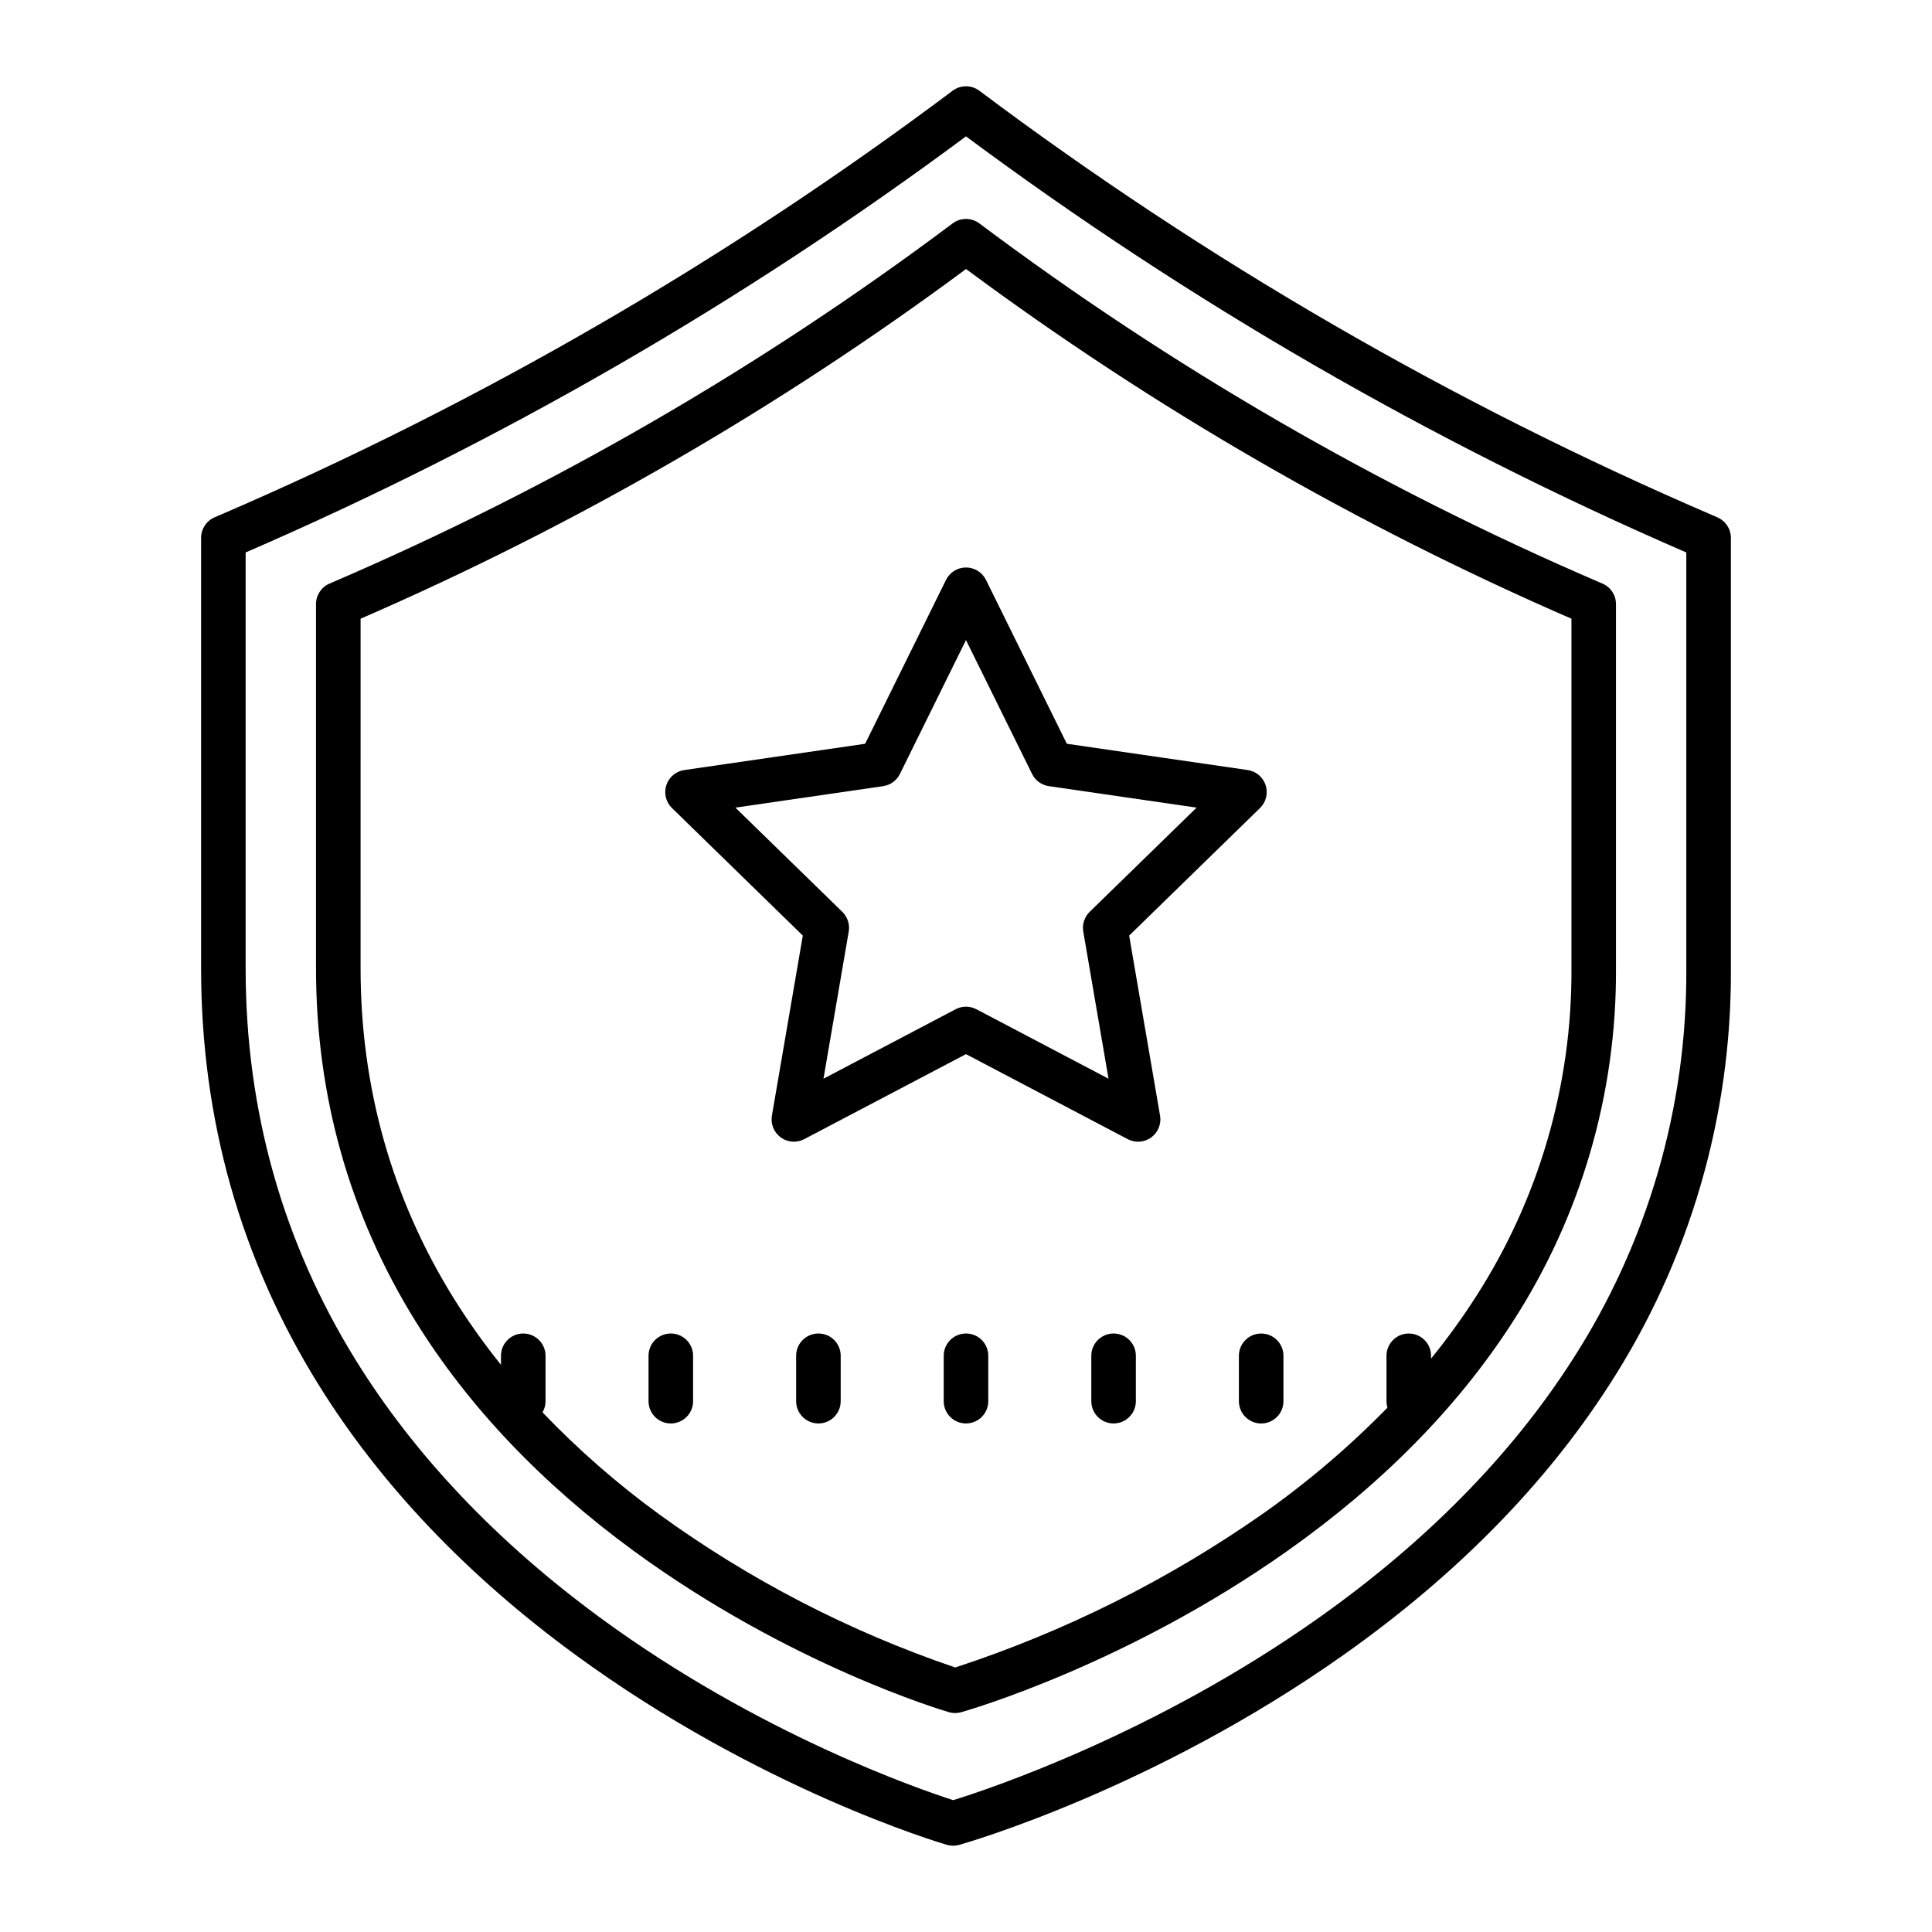 <?xml version="1.0" encoding="UTF-8"?>
<!-- The Best Svg Icon site in the world: iconSvg.co, Visit us! https://iconsvg.co -->
<svg fill="#000000" width="800px" height="800px" version="1.1" viewBox="144 144 512 512" xmlns="http://www.w3.org/2000/svg">
 <g>
  <path d="m356.75 391.94-8.188 47.73 0.004-0.004c-0.379 2.215 0.531 4.449 2.348 5.769 1.816 1.32 4.223 1.496 6.211 0.453l42.871-22.531 42.863 22.535v-0.004c1.988 1.047 4.398 0.871 6.219-0.449 1.816-1.32 2.727-3.559 2.348-5.773l-8.188-47.723 34.676-33.801v-0.004c1.609-1.566 2.191-3.914 1.496-6.051-0.695-2.137-2.543-3.695-4.766-4.019l-47.922-6.965-21.43-43.426v0.004c-0.996-2.016-3.047-3.293-5.297-3.293-2.246 0-4.301 1.277-5.293 3.293l-21.434 43.426-47.922 6.965v-0.004c-2.223 0.324-4.07 1.883-4.766 4.019-0.691 2.137-0.113 4.484 1.496 6.051zm21.289-39.598v-0.004c1.922-0.277 3.586-1.484 4.445-3.227l17.512-35.484 17.516 35.48v0.004c0.859 1.742 2.519 2.949 4.441 3.227l39.156 5.691-28.332 27.617c-1.391 1.359-2.027 3.312-1.699 5.227l6.691 38.996-35.023-18.414v0.004c-1.719-0.902-3.773-0.902-5.492 0l-35.023 18.414 6.691-38.996v-0.004c0.328-1.914-0.309-3.867-1.699-5.227l-28.332-27.617z"/>
  <path d="m599.13 281.1-1.293-0.555c-68.988-29.684-134.21-67.449-194.3-112.5-2.098-1.574-4.984-1.574-7.082 0-60.09 45.051-125.31 82.816-194.3 112.5l-1.293 0.555v0.004c-2.168 0.93-3.57 3.066-3.57 5.426v114.16c0 39.891 10.465 76.977 31.105 110.23 16.441 26.488 39.324 50.562 68.008 71.555 48.625 35.59 96.508 49.836 98.523 50.426 1.062 0.312 2.195 0.316 3.262 0.016 2.082-0.59 51.605-14.82 101.91-50.383 29.684-20.984 53.363-45.055 70.383-71.535 21.254-32.844 32.453-71.184 32.219-110.3v-114.16c0-2.359-1.402-4.492-3.57-5.426zm-8.238 119.59c0.223 36.793-10.285 72.852-30.242 103.76-16.148 25.18-38.723 48.137-67.094 68.242-43.68 30.949-87.969 45.59-96.941 48.367-8.77-2.812-51.441-17.449-93.52-48.32-27.387-20.094-49.18-43.047-64.77-68.219-19.395-31.312-29.227-66.242-29.227-103.83v-110.28c67.652-29.316 131.7-66.316 190.9-110.27 59.191 43.957 123.24 80.957 190.89 110.27z"/>
  <path d="m232.41 298.19-1.094 0.469c-2.168 0.934-3.57 3.062-3.57 5.422v96.504c0 33.891 8.891 65.402 26.43 93.652 13.961 22.488 33.379 42.922 57.719 60.738 41.23 30.176 81.852 42.266 83.562 42.766 1.062 0.312 2.195 0.316 3.262 0.016 1.77-0.5 43.773-12.574 86.422-42.723 25.191-17.809 45.285-38.234 59.73-60.715l-0.004 0.004c18.066-27.91 27.582-60.488 27.383-93.73v-96.512c0-2.359-1.406-4.492-3.574-5.422l-1.094-0.469h0.004c-58.246-25.062-113.31-56.949-164.05-94.988-2.098-1.574-4.984-1.574-7.082 0-50.734 38.039-105.8 69.926-164.05 94.988zm328.04 9.777v92.621-0.004c0.188 30.914-8.641 61.215-25.406 87.191-3.625 5.637-7.566 11.07-11.801 16.27v-0.746c0-3.262-2.644-5.902-5.906-5.902-3.258 0-5.902 2.641-5.902 5.902v12.035c0 0.578 0.086 1.152 0.254 1.703-10.141 10.383-21.215 19.809-33.086 28.16-25.004 17.496-52.449 31.211-81.453 40.699-28.078-9.535-54.559-23.238-78.559-40.656-11.051-8.055-21.363-17.074-30.82-26.953 0.523-0.895 0.801-1.918 0.801-2.957v-12.035c0-3.258-2.644-5.902-5.906-5.902-3.258 0-5.902 2.644-5.902 5.902v2.391c-4.574-5.688-8.801-11.648-12.656-17.848-16.289-26.309-24.551-55.668-24.551-87.258l0.004-92.617c56.836-24.68 110.67-55.77 160.45-92.672 49.777 36.902 103.61 67.992 160.45 92.676z"/>
  <path d="m400 497.39c-3.262 0-5.906 2.641-5.906 5.902v12.035c0 3.262 2.644 5.902 5.906 5.902 3.258 0 5.902-2.641 5.902-5.902v-12.035c0-3.262-2.644-5.902-5.902-5.902z"/>
  <path d="m439.11 497.39c-3.258 0-5.902 2.641-5.902 5.902v12.035c0 3.262 2.644 5.902 5.902 5.902 3.262 0 5.906-2.641 5.906-5.902v-12.035c0-3.262-2.644-5.902-5.906-5.902z"/>
  <path d="m472.32 503.3v12.035c0 3.262 2.641 5.902 5.902 5.902 3.262 0 5.902-2.641 5.902-5.902v-12.035c0-3.262-2.641-5.902-5.902-5.902-3.262 0-5.902 2.641-5.902 5.902z"/>
  <path d="m360.89 497.39c-3.262 0-5.906 2.641-5.906 5.902v12.035c0 3.262 2.644 5.902 5.906 5.902s5.902-2.641 5.902-5.902v-12.035c0-3.262-2.641-5.902-5.902-5.902z"/>
  <path d="m321.77 521.23c3.262 0 5.906-2.641 5.906-5.902v-12.035c0-3.262-2.644-5.902-5.906-5.902s-5.902 2.641-5.902 5.902v12.035c0 3.262 2.641 5.902 5.902 5.902z"/>
 </g>
</svg>